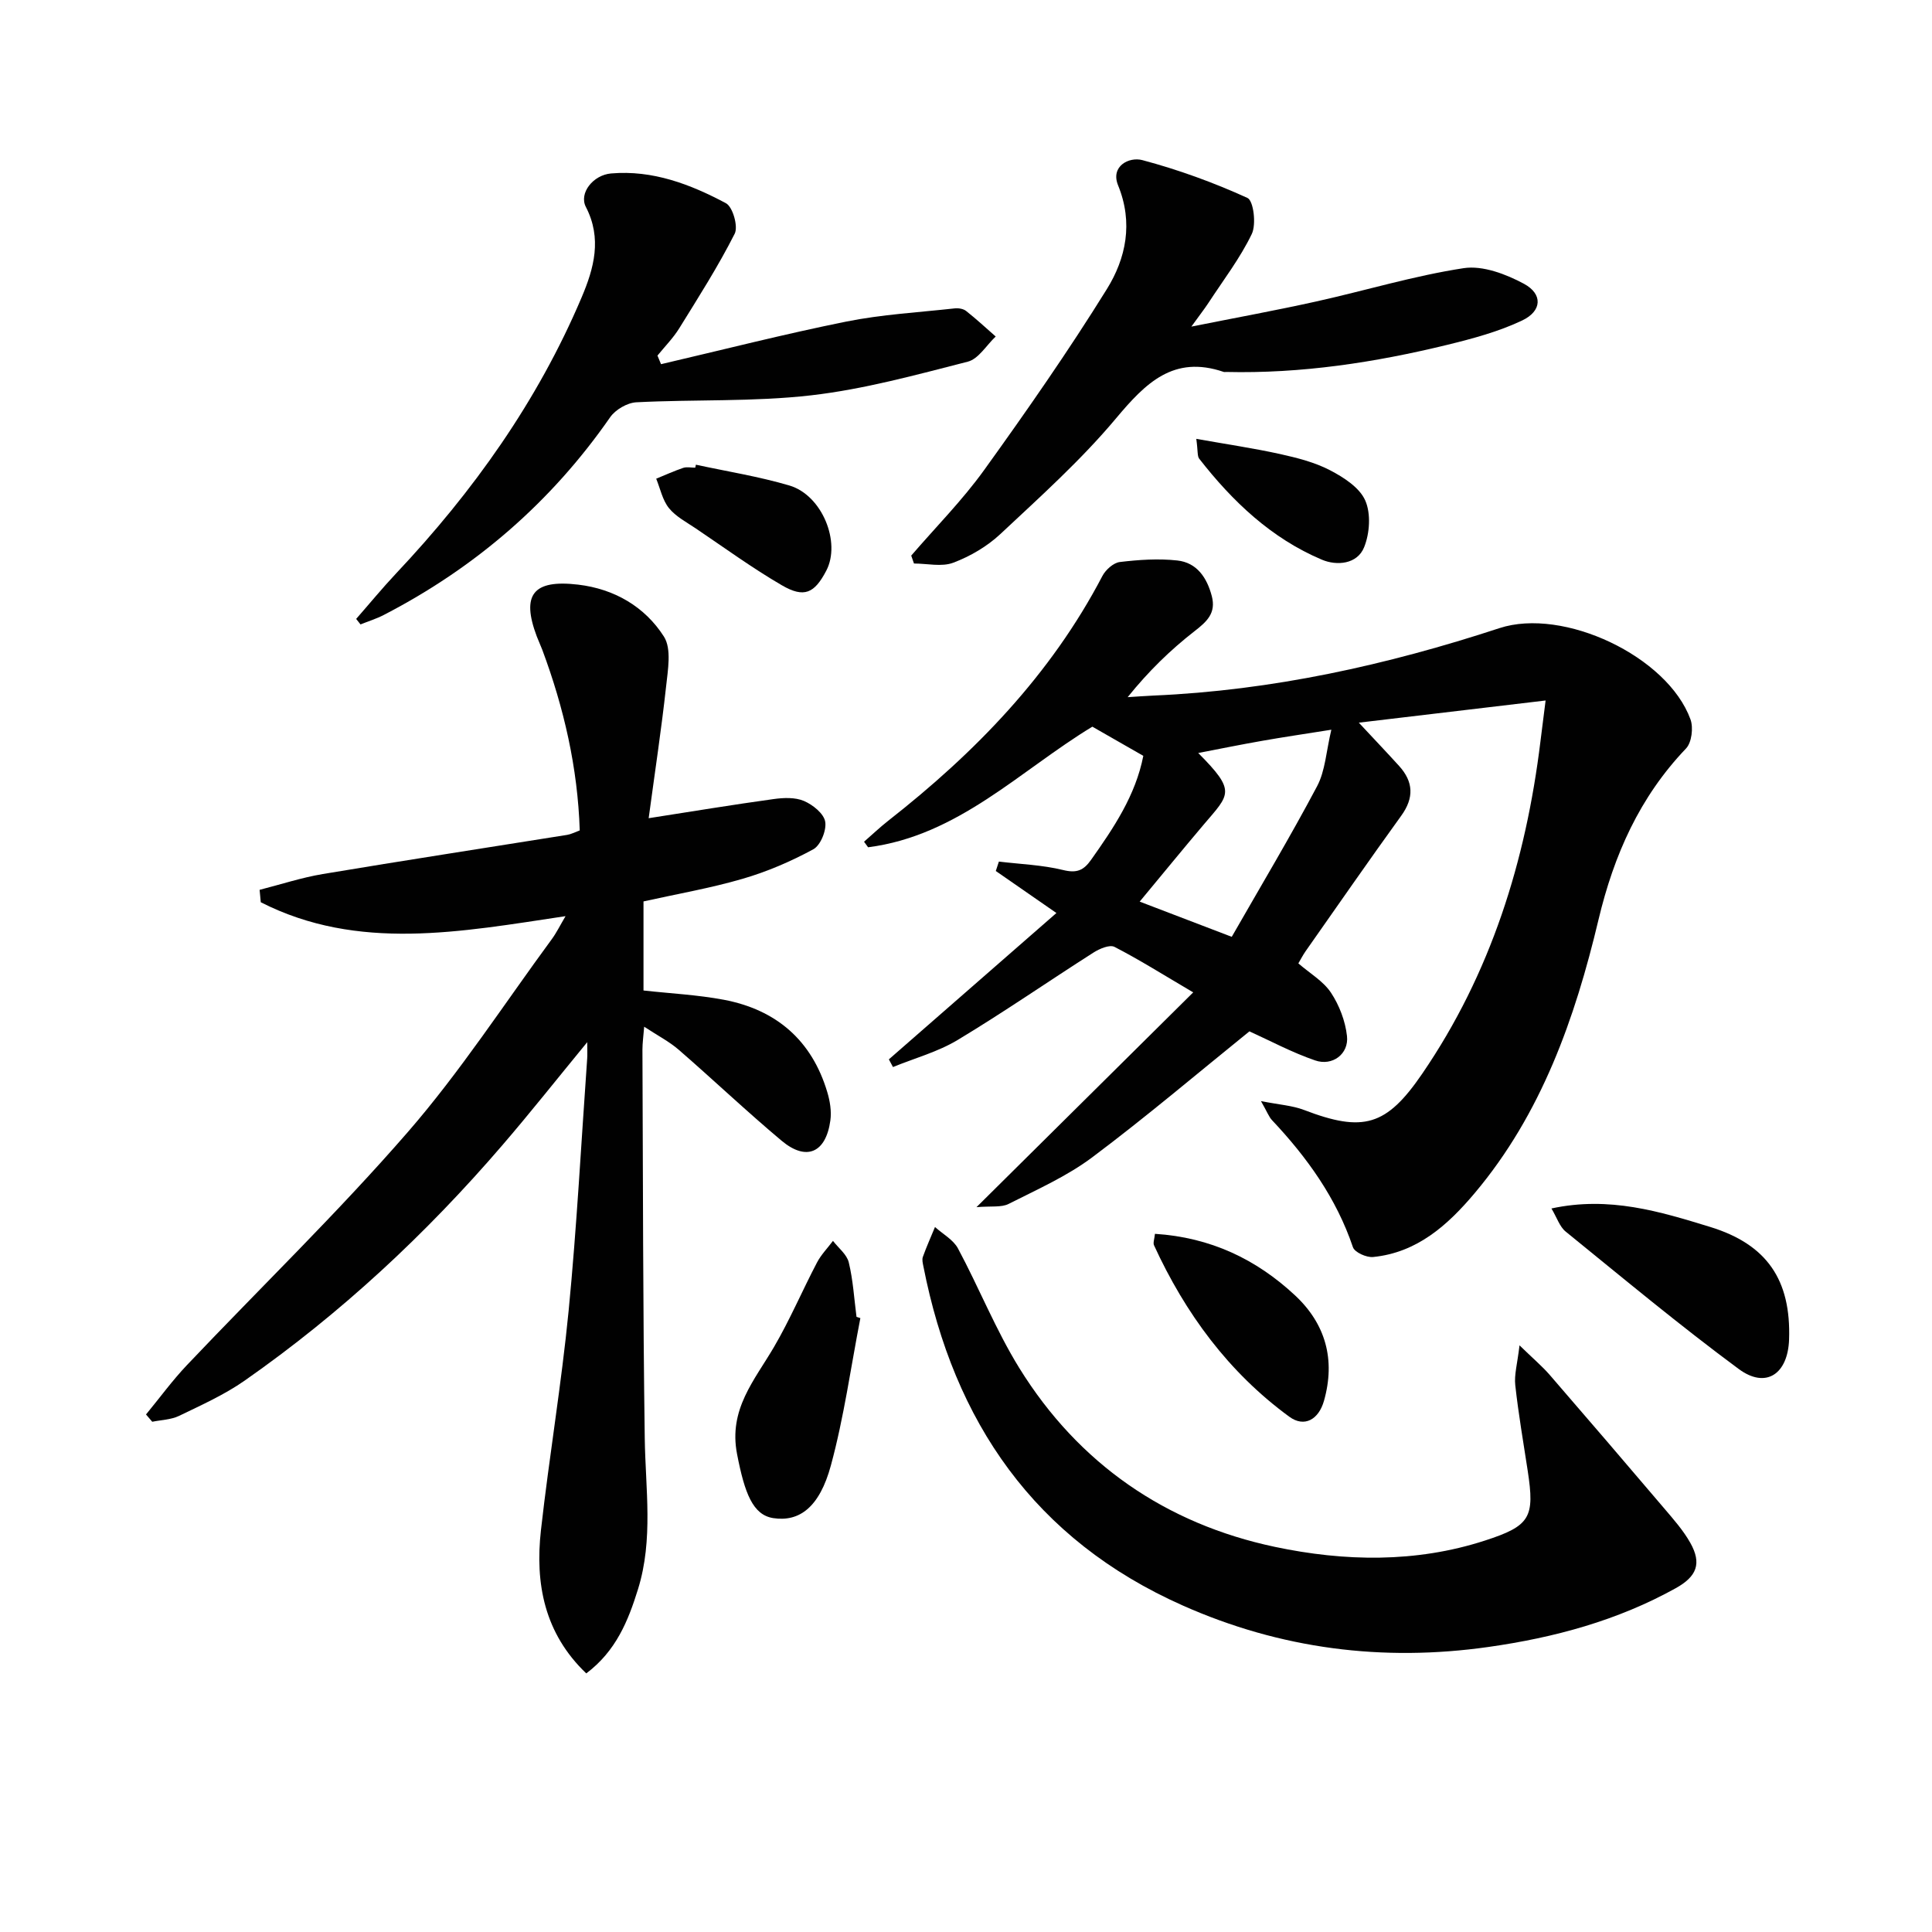 <svg enable-background="new 0 0 400 400" viewBox="0 0 400 400" xmlns="http://www.w3.org/2000/svg"><g fill="#010101"><path d="m258.68 213.53c-10.73 8.67-21.37 17.71-32.53 26.07-5.25 3.93-11.42 6.67-17.33 9.66-1.5.76-3.57.41-6.65.67 15.33-15.19 29.57-29.31 44.87-44.47-6.35-3.74-11.21-6.8-16.3-9.42-1-.51-3.09.38-4.33 1.17-9.4 5.99-18.57 12.35-28.11 18.09-4.11 2.48-8.92 3.78-13.42 5.62-.28-.53-.57-1.06-.85-1.59 11.41-9.97 22.83-19.94 34.69-30.3-4.91-3.4-8.73-6.05-12.55-8.7.21-.65.43-1.3.64-1.95 4.44.54 8.98.69 13.3 1.75 2.8.69 4.23.09 5.77-2.09 4.71-6.65 9.23-13.37 10.83-21.55-3.62-2.07-7.04-4.03-10.55-6.04-14.95 9.06-27.78 22.58-46.43 24.97-.28-.38-.56-.77-.84-1.15 1.66-1.44 3.25-2.96 4.98-4.32 18-14.1 33.67-30.22 44.38-50.72.67-1.27 2.28-2.71 3.59-2.87 3.93-.47 7.98-.75 11.9-.32 4.05.44 6.14 3.54 7.15 7.38.92 3.52-1.01 5.27-3.6 7.28-4.96 3.86-9.49 8.26-13.82 13.64 1.78-.11 3.56-.25 5.35-.33 24.57-1.06 48.33-6.32 71.62-13.96 13.24-4.34 34.81 5.82 39.56 18.9.62 1.72.25 4.79-.93 6.02-9.6 10.05-14.92 22.01-18.12 35.45-4.87 20.46-11.81 40.21-25.67 56.65-5.54 6.57-11.88 12.27-20.99 13.18-1.36.14-3.82-.96-4.18-2.03-3.44-10.18-9.5-18.6-16.76-26.31-.64-.68-.97-1.65-2.28-3.94 3.78.75 6.48.91 8.9 1.83 12.29 4.71 17.07 3.34 24.48-7.49 14.21-20.77 21.45-44.03 24.48-68.79.3-2.44.61-4.88 1.07-8.49-12.98 1.54-25.32 3.01-38.67 4.59 3.4 3.65 5.89 6.26 8.32 8.94 2.99 3.29 3.15 6.61.46 10.33-6.71 9.28-13.23 18.7-19.82 28.08-.55.79-.99 1.66-1.48 2.49 2.39 2.07 5.16 3.67 6.75 6.06 1.73 2.61 2.98 5.89 3.32 8.99.41 3.7-3.02 6.29-6.62 5.03-4.78-1.64-9.32-4.08-13.58-6.01zm-3.66-19.57c5.96-10.42 12.09-20.65 17.67-31.18 1.7-3.21 1.88-7.22 2.95-11.7-5.85.93-10.09 1.55-14.32 2.3-4.35.76-8.67 1.64-13.24 2.52 7.93 7.96 6.51 8.49 1.17 14.78-4.34 5.12-8.58 10.32-13.29 15.99 6.56 2.51 12.25 4.68 19.06 7.29z"/><path d="m134.3 169.4c9.19-1.43 17.51-2.81 25.86-3.96 2.07-.29 4.46-.39 6.29.39s4.11 2.61 4.4 4.29c.31 1.77-.96 4.9-2.47 5.72-4.63 2.51-9.58 4.64-14.64 6.11-6.65 1.94-13.51 3.12-20.51 4.68v18.44c5.55.62 11.16.89 16.63 1.92 10.85 2.06 18.22 8.39 21.42 19.12.56 1.86.9 3.96.64 5.85-.92 6.73-4.97 8.51-10.09 4.22-7.27-6.09-14.15-12.63-21.31-18.84-1.97-1.71-4.36-2.93-7.15-4.77-.16 2-.36 3.38-.36 4.75.12 26.83.1 53.66.48 80.49.15 10.45 1.8 20.9-1.39 31.19-2.04 6.58-4.56 12.83-10.72 17.46-8.67-8.28-10.63-18.58-9.38-29.68 1.7-15.16 4.25-30.24 5.73-45.42 1.69-17.36 2.6-34.79 3.84-52.19.06-.78.01-1.56.01-3.4-6.27 7.63-11.78 14.6-17.57 21.33-15.81 18.39-33.45 34.82-53.34 48.73-4.19 2.93-8.96 5.07-13.59 7.31-1.66.8-3.7.84-5.56 1.22-.43-.5-.86-1-1.29-1.51 2.83-3.43 5.46-7.05 8.51-10.26 15.23-16.06 31.17-31.49 45.67-48.18 10.88-12.52 19.99-26.58 29.85-39.99.96-1.31 1.68-2.8 2.83-4.74-21.71 3.25-42.94 7.37-63.1-2.88-.08-.86-.16-1.71-.24-2.57 4.36-1.11 8.66-2.53 13.08-3.27 16.85-2.82 33.74-5.41 50.61-8.11.79-.13 1.53-.53 2.59-.92-.42-12.99-3.27-25.36-7.76-37.41-.35-.93-.79-1.84-1.14-2.77-3.24-8.62-.77-11.81 8.55-10.71 7.5.88 13.82 4.56 17.78 10.76 1.62 2.55.81 6.93.44 10.4-.96 8.74-2.28 17.42-3.6 27.2z"/><path d="m314.6 278.54c2.88 2.8 4.72 4.35 6.27 6.14 7.94 9.17 15.83 18.38 23.69 27.62 1.93 2.27 3.95 4.55 5.4 7.13 2.42 4.3 1.32 6.97-3 9.38-12.09 6.72-25.17 10.24-38.75 12.17-21.93 3.12-43.1.42-63.36-8.59-30.63-13.62-47.35-37.96-53.67-70.2-.13-.65-.32-1.4-.11-1.97.75-2.09 1.66-4.12 2.51-6.18 1.62 1.46 3.79 2.63 4.76 4.44 4.38 8.18 7.84 16.91 12.71 24.78 12.27 19.81 30.35 32.24 52.94 37.01 14.32 3.02 29.13 3.34 43.44-1.31 9.44-3.06 10.34-4.8 8.86-14.49-.9-5.89-1.92-11.77-2.57-17.69-.24-2.16.43-4.41.88-8.24z"/><path d="m73.74 128.14c2.75-3.14 5.41-6.38 8.27-9.42 15.97-16.95 29.32-35.68 38.43-57.2 2.53-5.97 4.24-12.14.86-18.67-1.48-2.86 1.5-6.62 5.22-6.94 8.61-.74 16.42 2.24 23.77 6.16 1.42.75 2.58 4.82 1.82 6.32-3.41 6.74-7.49 13.14-11.48 19.58-1.26 2.03-2.99 3.78-4.51 5.65.25.59.5 1.19.74 1.78 12.78-2.98 25.5-6.23 38.35-8.82 7.36-1.48 14.94-1.9 22.43-2.73.78-.09 1.8.07 2.38.53 2.12 1.67 4.1 3.51 6.13 5.29-1.91 1.79-3.55 4.64-5.78 5.21-10.72 2.74-21.5 5.71-32.44 6.97-11.96 1.37-24.13.82-36.19 1.44-1.88.1-4.32 1.52-5.41 3.09-12.21 17.58-27.89 31.12-46.85 40.93-1.54.8-3.23 1.32-4.84 1.97-.29-.38-.59-.76-.9-1.14z"/><path d="m188.66 115.03c5.06-5.88 10.58-11.44 15.1-17.72 8.81-12.24 17.45-24.64 25.4-37.45 3.96-6.38 5.5-13.71 2.33-21.48-1.62-3.98 2.27-5.96 5.02-5.23 7.44 1.98 14.76 4.64 21.76 7.83 1.26.57 1.86 5.46.9 7.46-2.42 5.03-5.9 9.56-8.98 14.28-.8 1.22-1.71 2.37-3.53 4.9 9.55-1.91 17.75-3.4 25.88-5.21 10.18-2.26 20.22-5.32 30.5-6.89 3.94-.6 8.75 1.23 12.47 3.23 3.94 2.12 3.76 5.65-.36 7.6-4.86 2.31-10.19 3.74-15.45 5.03-15.05 3.67-30.29 6-45.85 5.63-.17 0-.35.04-.5-.01-10.38-3.54-16.16 2.3-22.3 9.63-7.23 8.63-15.71 16.24-23.96 23.96-2.73 2.55-6.22 4.59-9.72 5.91-2.39.91-5.41.17-8.14.17-.19-.55-.38-1.1-.57-1.64z"/><path d="m321.21 250.2c11.98-2.59 22.45.63 32.85 3.82 11.78 3.62 16.77 10.99 16.35 23.31-.25 7.17-4.8 10.26-10.42 6.11-12.26-9.06-23.99-18.84-35.83-28.45-1.24-1-1.8-2.85-2.95-4.79z"/><path d="m178.13 272.9c-1.98 10.18-3.39 20.51-6.1 30.49-2.36 8.72-6.56 11.74-11.93 10.92-4.23-.65-5.93-5.14-7.5-13.26-1.8-9.27 3.61-15.26 7.66-22.19 3.29-5.63 5.85-11.67 8.88-17.45.85-1.63 2.2-3.01 3.32-4.5 1.13 1.48 2.87 2.8 3.27 4.46.89 3.67 1.11 7.5 1.6 11.27.26.09.53.17.8.26z"/><path d="m239.12 255.45c11.53.74 20.98 5.27 28.98 12.72 6.37 5.93 8.42 13.35 6.02 21.84-1.1 3.9-4.07 5.59-7.18 3.31-12.57-9.19-21.54-21.4-28.01-35.49-.24-.5.08-1.27.19-2.38z"/><path d="m144.08 96.21c6.46 1.4 13.04 2.44 19.36 4.31 6.78 2.01 10.71 11.76 7.63 17.64-2.45 4.67-4.56 5.7-9.17 3.03-6.16-3.58-11.95-7.81-17.87-11.8-1.93-1.3-4.13-2.45-5.54-4.2-1.33-1.66-1.79-4.02-2.63-6.08 1.86-.76 3.69-1.6 5.59-2.24.75-.25 1.65-.04 2.49-.04.05-.21.1-.41.14-.62z"/><path d="m247.68 90.86c6.42 1.14 11.92 1.95 17.33 3.14 3.55.79 7.2 1.71 10.38 3.37 2.82 1.47 6.1 3.58 7.27 6.25 1.2 2.72.93 6.8-.23 9.67-1.43 3.56-5.69 3.88-8.74 2.59-10.47-4.42-18.51-12.06-25.42-20.93-.4-.54-.24-1.55-.59-4.09z"/></g></svg>